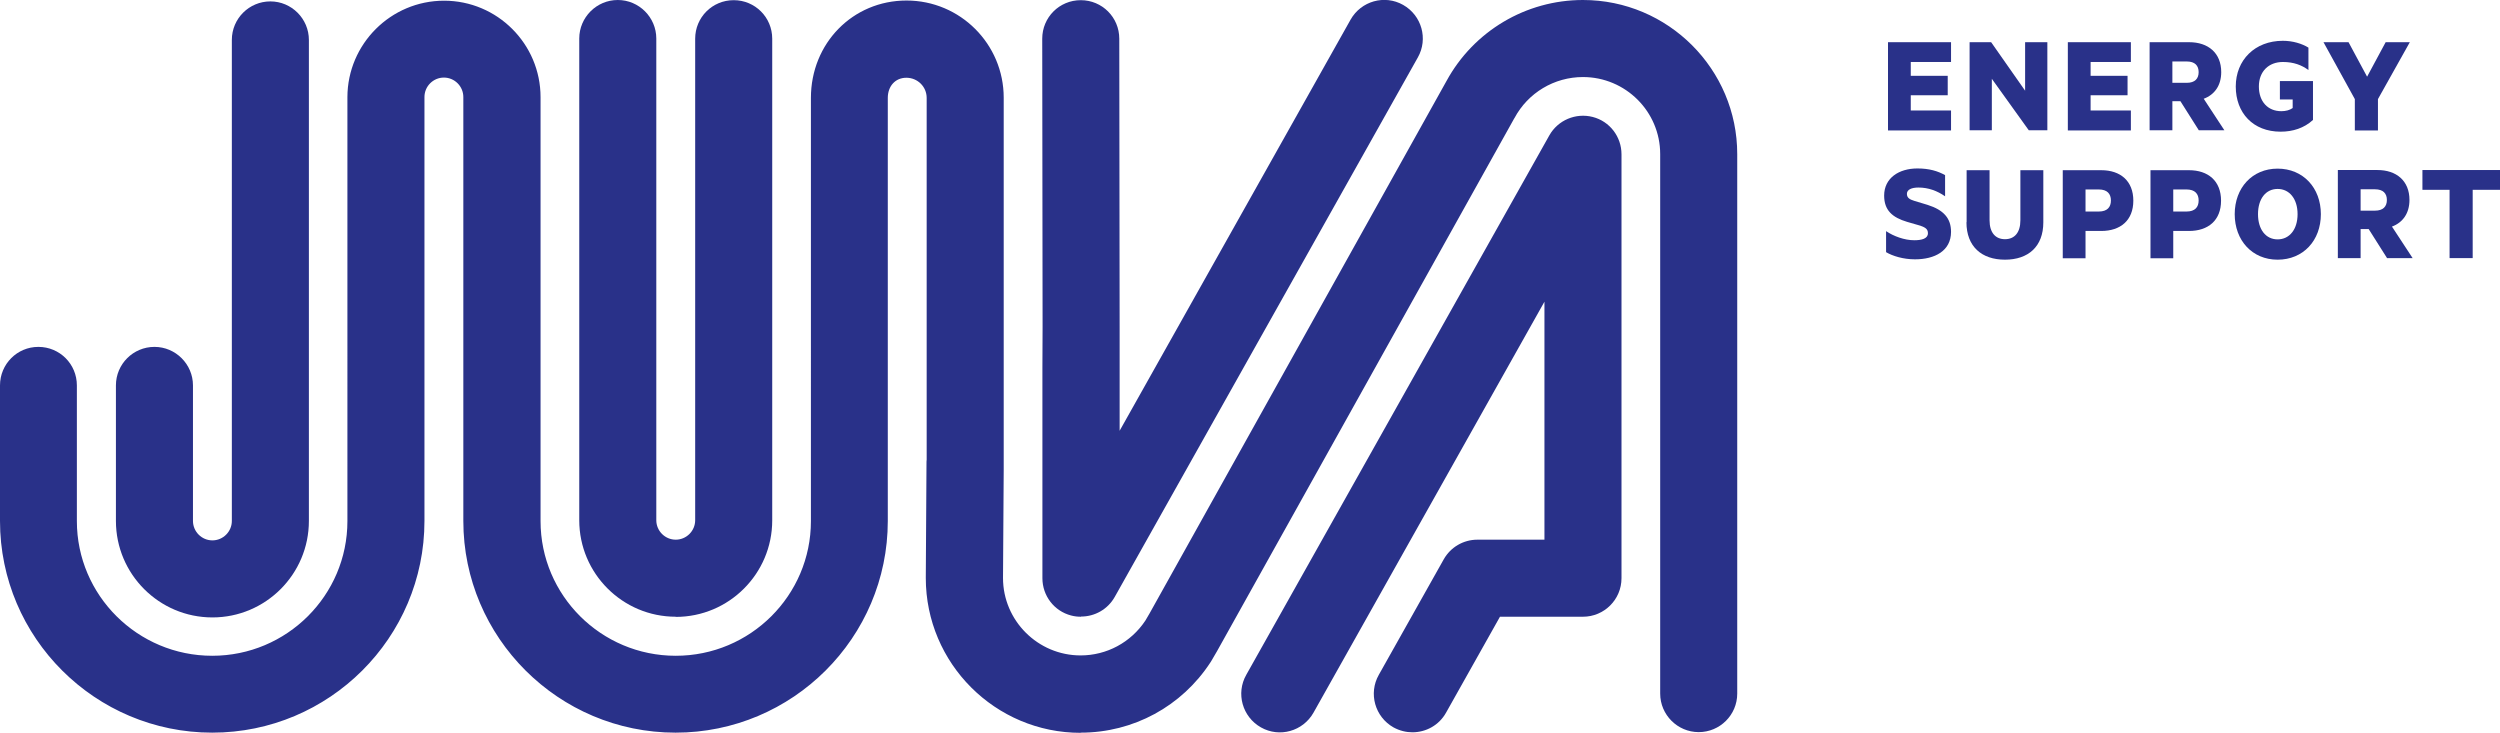<svg xmlns="http://www.w3.org/2000/svg" id="Layer_1" data-name="Layer 1" viewBox="0 0 142.77 41.85"><defs><style>      .cls-1 {        fill: #293189;      }    </style></defs><path class="cls-1" d="m38.59,35.22c-3.04,0-5.51-2.47-5.51-5.51V2.2C33.08.99,34.07,0,35.28,0s2.2.99,2.2,2.2v27.51c0,.61.5,1.11,1.11,1.11s1.11-.5,1.11-1.11v-14.38s0-13.12,0-13.12c0-1.22.98-2.2,2.2-2.2h0c1.22,0,2.2.98,2.2,2.2v13.13s0,3.4,0,3.4v10.98c0,3.04-2.47,5.51-5.51,5.51Z"></path><path class="cls-1" d="m61.73,35.22c-.19,0-.37-.02-.56-.07-.97-.25-1.64-1.13-1.64-2.13v-12s.01-2.38.01-2.38l-.02-16.43c0-1.22.98-2.2,2.2-2.2h0c1.22,0,2.2.98,2.2,2.2l.02,16.44v5.95S77.13,1.12,77.13,1.12c.6-1.06,1.94-1.44,3-.84,1.06.6,1.44,1.94.84,3l-17.31,30.81c-.4.71-1.14,1.12-1.92,1.12Z"></path><path class="cls-1" d="m12.13,35.26c-3.04,0-5.51-2.47-5.51-5.51v-7.74c0-1.22.99-2.2,2.2-2.2s2.2.99,2.2,2.2v7.74c0,.61.5,1.11,1.11,1.11s1.11-.5,1.11-1.11V2.28c0-1.22.99-2.2,2.2-2.2s2.2.99,2.2,2.2v27.47c0,3.04-2.47,5.51-5.51,5.51Z"></path><path class="cls-1" d="m61.71,41.85c-4.87,0-8.84-3.96-8.84-8.84l.04-6.54c0-.08,0-.15.01-.22v-4s0-13.44,0-13.44v-3.22c0-.64-.52-1.15-1.16-1.15s-1.06.49-1.06,1.15v3.21s0,20.95,0,20.95c0,6.67-5.44,12.09-12.12,12.09s-12.12-5.43-12.12-12.09V5.54c0-.61-.5-1.11-1.11-1.11s-1.11.5-1.11,1.11v24.21c0,6.67-5.44,12.09-12.12,12.09S0,36.42,0,29.75v-7.74c0-1.22.98-2.2,2.19-2.2h0c1.22,0,2.2.98,2.2,2.2v7.75c0,4.24,3.47,7.69,7.73,7.69s7.72-3.45,7.72-7.69V5.54C19.85,2.51,22.32.04,25.36.04s5.51,2.47,5.51,5.51v24.21c0,4.24,3.46,7.69,7.72,7.69s7.72-3.45,7.72-7.69V5.59c0-3.12,2.39-5.56,5.46-5.56s5.55,2.49,5.55,5.55v3.22s0,13.44,0,13.44v4.32c0,.09,0,.18,0,.26l-.04,6.19c0,2.43,1.99,4.42,4.43,4.42,1.49,0,2.87-.74,3.7-1.99l.24-.41,16.96-30.41C84.16,1.78,87.14,0,90.4,0,95.26,0,99.21,3.95,99.21,8.8v30.81c0,1.22-.99,2.2-2.2,2.2s-2.2-.99-2.2-2.2V8.8c0-2.43-1.98-4.4-4.41-4.4-1.64,0-3.14.9-3.91,2.34,0,.01-.01.02-.02.03l-16.98,30.44s-.02.03-.03.05l-.28.48s-.03.05-.05.08c-1.64,2.52-4.41,4.02-7.41,4.02Z"></path><path class="cls-1" d="m80.66,41.82c-.36,0-.73-.09-1.08-.28-1.06-.6-1.44-1.94-.84-3l3.71-6.6c.39-.69,1.12-1.12,1.92-1.12h3.83v-13.59s-13.19,23.47-13.19,23.47c-.6,1.06-1.94,1.44-3,.84-1.06-.6-1.44-1.94-.84-3l17.31-30.81c.49-.87,1.51-1.3,2.48-1.05.97.25,1.64,1.13,1.64,2.13v12s0,12.21,0,12.21c0,1.22-.99,2.2-2.2,2.2h-4.74l-3.08,5.48c-.4.72-1.15,1.12-1.92,1.12Z"></path><g><path class="cls-1" d="m111.42,2.41v1.13h-2.3v.79h2.11v1.11h-2.11v.87h2.3v1.14h-3.6V2.41h3.6Z"></path><path class="cls-1" d="m116.93,7.44h-1.07l-2.11-2.94v2.94h-1.27V2.41h1.23l1.94,2.77v-2.77h1.27v5.03Z"></path><path class="cls-1" d="m121.69,2.41v1.13h-2.3v.79h2.11v1.11h-2.11v.87h2.3v1.14h-3.6V2.41h3.6Z"></path><path class="cls-1" d="m124.06,5.78v1.66h-1.3V2.41h2.26c1.08,0,1.83.61,1.83,1.71,0,.76-.38,1.29-1,1.52l1.18,1.8h-1.46l-1.05-1.66h-.46Zm0-1.05h.82c.47,0,.68-.24.68-.61s-.21-.61-.68-.61h-.82v1.21Z"></path><path class="cls-1" d="m130.93,6.17v-.49h-.73v-1.05h1.89v2.22c-.51.47-1.16.67-1.85.67-1.57,0-2.56-1.07-2.56-2.58s1.09-2.61,2.69-2.61c.56,0,1.09.16,1.46.39v1.28c-.38-.28-.84-.46-1.46-.46-.8,0-1.37.53-1.37,1.4s.52,1.41,1.28,1.41c.26,0,.48-.06.65-.18Z"></path><path class="cls-1" d="m136.24,2.41h1.38l-1.82,3.25v1.79h-1.32v-1.79l-1.79-3.25h1.43l1.06,1.97,1.06-1.97Z"></path><path class="cls-1" d="m107.71,13.2c.43.29,1.05.52,1.61.52.42,0,.78-.09.78-.4,0-.25-.16-.33-.43-.43l-.76-.22c-.84-.25-1.31-.66-1.31-1.5,0-1,.84-1.55,1.9-1.55.68,0,1.16.15,1.58.38v1.21c-.45-.31-.95-.5-1.52-.5-.38,0-.66.11-.66.36,0,.23.16.32.42.4l.76.23c.92.29,1.34.77,1.34,1.54,0,1.09-.93,1.57-2.06,1.57-.67,0-1.28-.19-1.65-.41v-1.21Z"></path><path class="cls-1" d="m112.31,12.69v-2.97h1.31v2.86c0,.71.34,1.08.88,1.08s.88-.37.88-1.08v-2.86h1.31v2.98c0,1.38-.86,2.13-2.19,2.13s-2.2-.75-2.2-2.14Z"></path><path class="cls-1" d="m119.1,13.18v1.57h-1.3v-5.03h2.2c1.09,0,1.83.61,1.83,1.74s-.74,1.73-1.83,1.73h-.9Zm.76-2.36h-.76v1.26h.76c.48,0,.69-.25.69-.63s-.21-.63-.69-.63Z"></path><path class="cls-1" d="m124.11,13.18v1.57h-1.3v-5.03h2.2c1.09,0,1.83.61,1.83,1.74s-.74,1.73-1.83,1.73h-.9Zm.76-2.36h-.76v1.26h.76c.48,0,.69-.25.69-.63s-.21-.63-.69-.63Z"></path><path class="cls-1" d="m130.07,14.83c-1.45,0-2.45-1.1-2.45-2.6s1-2.6,2.45-2.6,2.47,1.09,2.47,2.6-1.01,2.6-2.47,2.6Zm0-4.04c-.68,0-1.12.57-1.12,1.44s.44,1.44,1.12,1.44,1.14-.57,1.14-1.44-.46-1.44-1.14-1.44Z"></path><path class="cls-1" d="m134.81,13.08v1.66h-1.3v-5.03h2.26c1.08,0,1.83.61,1.83,1.71,0,.76-.38,1.29-1,1.52l1.18,1.8h-1.46l-1.05-1.66h-.46Zm0-1.05h.82c.47,0,.68-.24.68-.61s-.21-.61-.68-.61h-.82v1.21Z"></path><path class="cls-1" d="m138.35,9.71h4.42v1.13h-1.56v3.9h-1.32v-3.9h-1.55v-1.13Z"></path></g></svg>